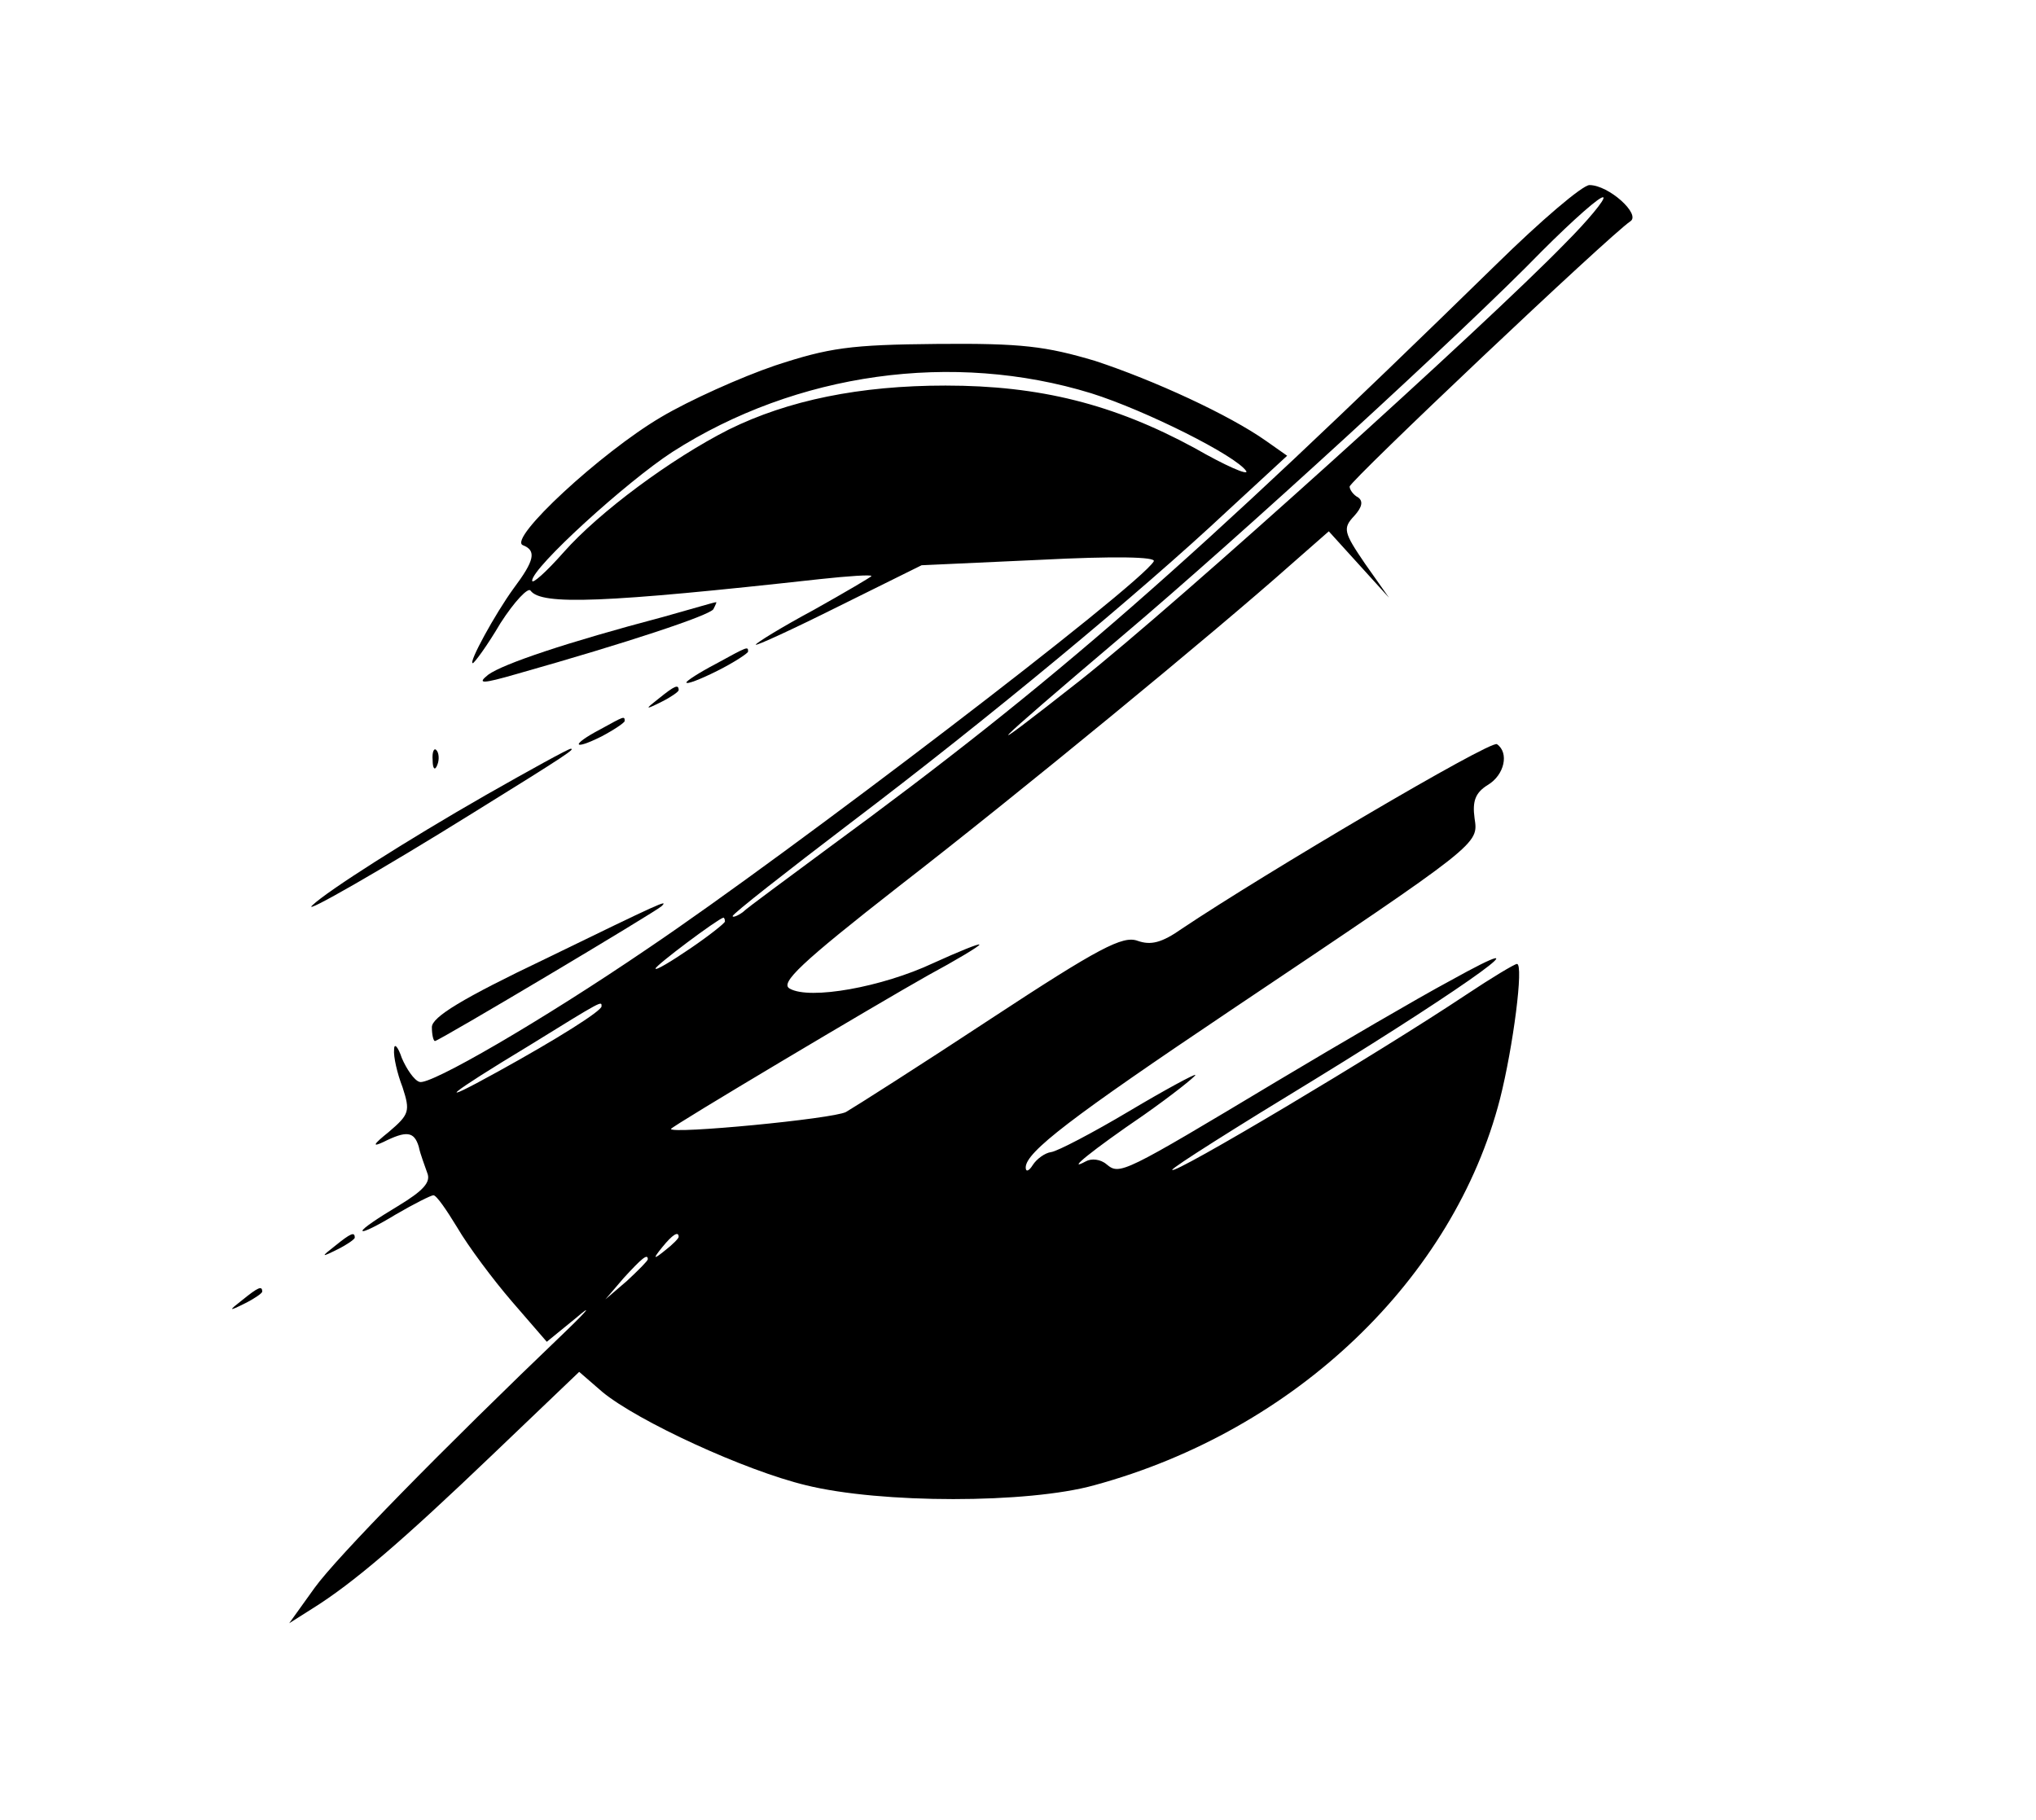 <?xml version="1.0" standalone="no"?>
<!DOCTYPE svg PUBLIC "-//W3C//DTD SVG 20010904//EN"
 "http://www.w3.org/TR/2001/REC-SVG-20010904/DTD/svg10.dtd">
<svg version="1.0" xmlns="http://www.w3.org/2000/svg"
 width="264pt" height="236pt" viewBox="0 0 264 236"
 preserveAspectRatio="xMidYMid meet">

<g transform="translate(0,236) scale(0.1,-0.1)"
fill="#000000" stroke="none">
<path d="M1940 2017 c-398 -389 -573 -542 -865 -756 -55 -41 -106 -78 -112
-84 -7 -5 -13 -7 -13 -5 0 3 69 57 153 121 177 134 376 299 488 404 l78 72
-27 19 c-48 34 -146 79 -222 104 -64 19 -95 23 -205 22 -113 -1 -140 -5 -210
-28 -44 -15 -111 -45 -148 -67 -78 -46 -199 -158 -179 -166 18 -7 15 -20 -12
-56 -24 -33 -59 -97 -53 -97 2 0 19 23 36 52 18 28 36 47 39 42 14 -19 95 -16
375 15 37 4 67 6 67 4 0 -1 -34 -21 -75 -44 -41 -22 -75 -43 -75 -45 0 -2 48
20 108 50 l107 53 153 7 c97 5 152 4 148 -2 -19 -32 -472 -378 -656 -502 -138
-94 -283 -178 -296 -173 -7 2 -17 17 -23 31 -5 15 -10 20 -10 11 -1 -9 4 -31
11 -49 10 -31 9 -35 -18 -58 -20 -16 -22 -20 -7 -13 30 15 40 14 46 -6 2 -10
8 -25 11 -34 5 -12 -5 -23 -38 -43 -25 -15 -46 -29 -46 -32 0 -3 20 7 43 21
24 14 46 25 49 25 4 0 17 -19 31 -42 14 -24 46 -67 71 -96 l45 -52 38 31 c21
18 16 11 -12 -16 -164 -157 -298 -294 -327 -334 l-33 -46 30 19 c53 33 117 88
233 199 l113 108 30 -26 c46 -38 185 -102 264 -121 97 -24 288 -24 374 0 261
71 466 268 526 501 17 67 31 175 22 175 -3 0 -33 -18 -66 -40 -114 -76 -381
-235 -381 -227 0 3 84 56 186 118 202 124 309 202 174 127 -41 -22 -142 -81
-224 -130 -200 -120 -204 -122 -221 -108 -8 7 -20 8 -27 4 -28 -15 9 15 75 60
37 26 67 50 67 52 0 2 -39 -19 -86 -47 -47 -28 -93 -52 -101 -53 -8 -1 -19 -9
-24 -17 -5 -8 -9 -9 -9 -3 0 20 59 65 266 204 325 218 321 215 316 249 -3 22
1 33 17 43 22 13 28 42 12 53 -9 5 -302 -168 -408 -239 -27 -19 -41 -22 -58
-16 -19 7 -50 -9 -190 -101 -91 -60 -176 -114 -188 -121 -17 -9 -227 -29 -227
-22 0 3 269 163 333 199 37 20 67 38 67 40 0 2 -27 -9 -60 -24 -66 -31 -160
-48 -186 -33 -13 7 14 33 142 133 155 120 409 329 508 417 l49 43 39 -43 39
-43 -31 44 c-28 41 -29 46 -14 62 10 11 12 19 5 24 -6 3 -11 10 -11 14 0 7
337 326 364 344 14 9 -28 47 -53 47 -9 0 -63 -46 -121 -103z m89 27 c-103
-106 -503 -467 -628 -566 -141 -111 -123 -93 55 58 148 125 444 396 543 498
41 41 77 73 80 70 3 -2 -20 -30 -50 -60z m-614 -194 c70 -22 188 -81 201 -101
3 -6 -27 7 -67 30 -105 57 -201 81 -323 81 -111 0 -204 -19 -281 -57 -75 -38
-168 -107 -214 -159 -23 -26 -41 -42 -41 -37 0 17 122 128 182 167 161 103
364 131 543 76z m-475 -685 c0 -2 -20 -18 -45 -35 -25 -17 -45 -29 -45 -26 0
4 80 64 88 66 1 0 2 -2 2 -5z m-160 -110 c0 -6 -57 -42 -135 -85 -85 -47 -65
-30 41 34 97 60 94 58 94 51z m100 -299 c0 -2 -8 -10 -17 -17 -16 -13 -17 -12
-4 4 13 16 21 21 21 13z m-40 -29 c0 -2 -12 -14 -27 -28 l-28 -24 24 28 c23
25 31 32 31 24z"/>
<path d="M860 1560 c-125 -33 -208 -61 -227 -75 -15 -12 -8 -12 37 1 145 41
250 76 255 84 3 6 5 10 3 9 -2 0 -32 -9 -68 -19z"/>
<path d="M928 1499 c-21 -11 -38 -22 -38 -24 0 -3 18 4 40 15 22 11 40 23 40
25 0 7 0 7 -42 -16z"/>
<path d="M854 1454 c-18 -14 -18 -15 4 -4 12 6 22 13 22 15 0 8 -5 6 -26 -11z"/>
<path d="M778 1414 c-38 -20 -36 -28 2 -9 17 9 30 18 30 20 0 7 -1 6 -32 -11z"/>
<path d="M561 1374 c0 -11 3 -14 6 -6 3 7 2 16 -1 19 -3 4 -6 -2 -5 -13z"/>
<path d="M630 1329 c-103 -59 -205 -124 -225 -143 -15 -14 93 48 207 119 126
78 134 84 128 84 -3 0 -52 -27 -110 -60z"/>
<path d="M708 1117 c-109 -52 -148 -76 -148 -89 0 -10 2 -18 4 -18 5 0 287
168 294 175 9 9 0 5 -150 -68z"/>
<path d="M434 744 c-18 -14 -18 -15 4 -4 12 6 22 13 22 15 0 8 -5 6 -26 -11z"/>
<path d="M314 674 c-18 -14 -18 -15 4 -4 12 6 22 13 22 15 0 8 -5 6 -26 -11z"/>
</g>
</svg>
